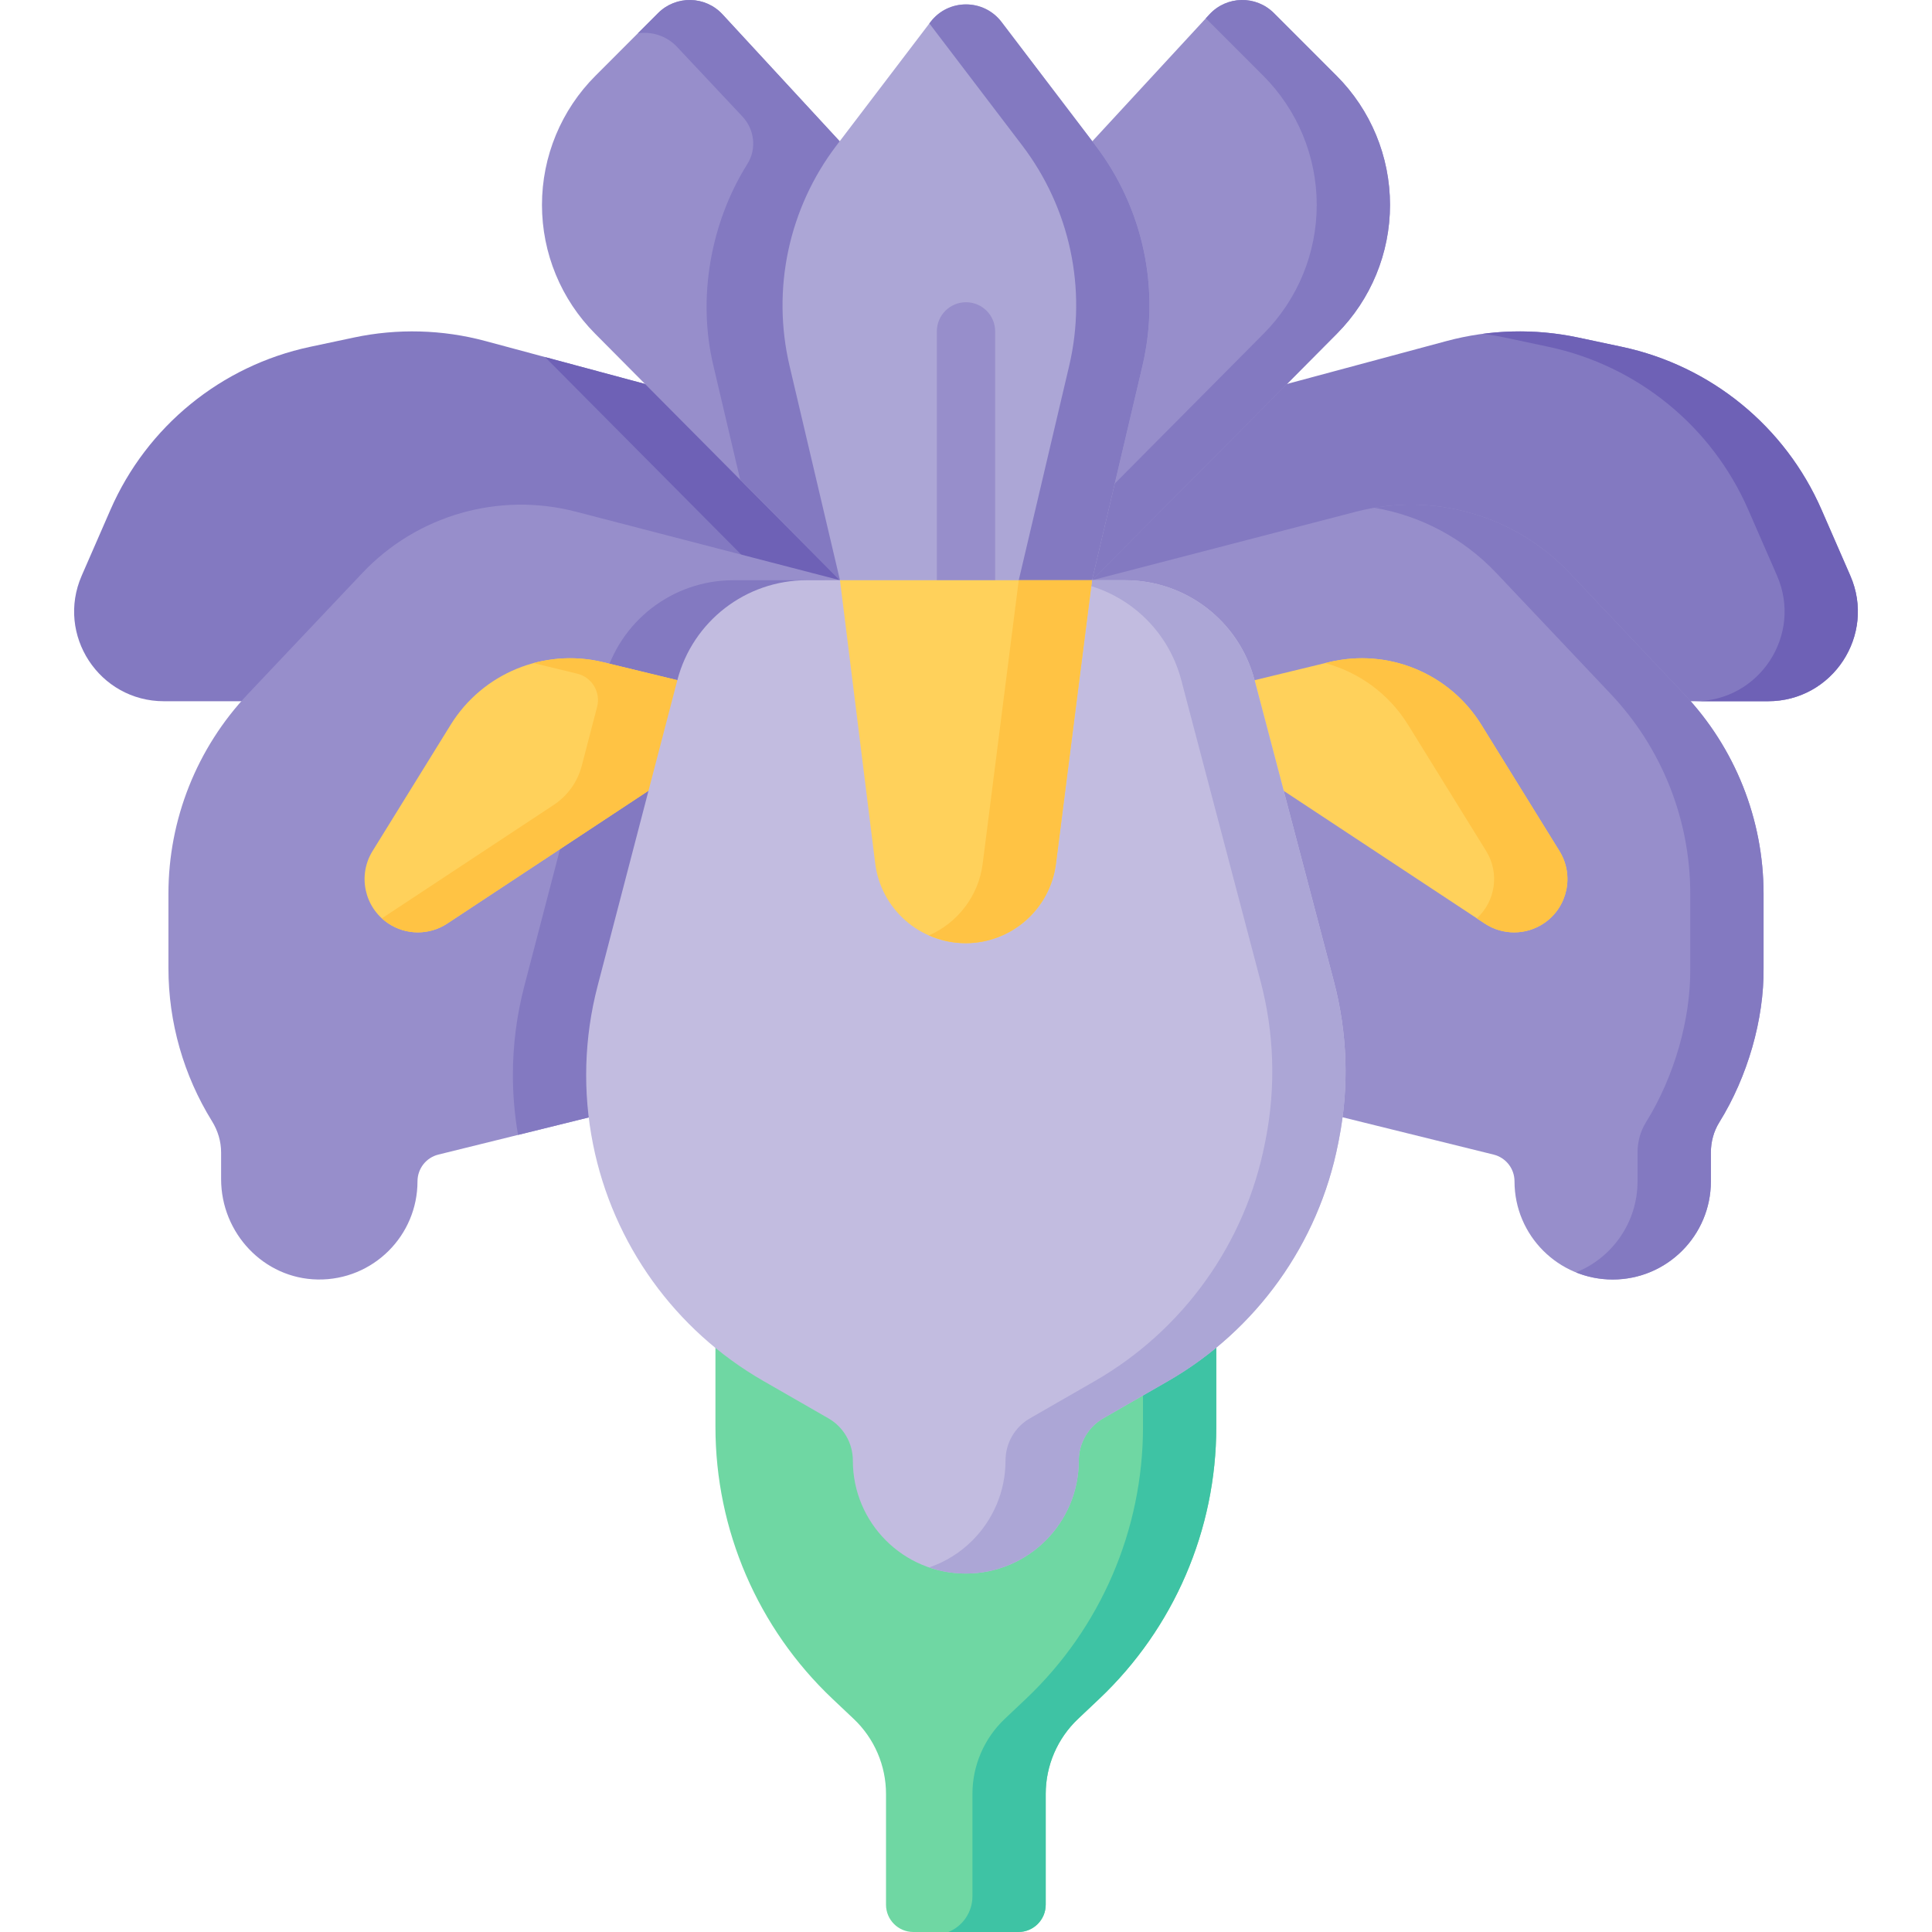 <?xml version="1.0" encoding="UTF-8"?> <svg xmlns="http://www.w3.org/2000/svg" id="Capa_1" height="512" viewBox="0 0 497 497" width="512"> <g> <path d="m312.883 302.841h-128.837v64.245c0 26.469 10.897 51.77 30.129 69.956l5.434 5.138c5.307 5.018 8.313 11.999 8.313 19.302v28.494c0 3.879 3.145 7.024 7.024 7.024h27.037c3.879 0 7.024-3.145 7.024-7.024v-28.494c0-7.303 3.007-14.284 8.313-19.302l5.434-5.138c19.232-18.186 30.129-43.487 30.129-69.956z" fill="#6fd7a3"></path> <path d="m294.033 302.841v64.245c0 26.469-10.897 51.77-30.129 69.955l-5.434 5.138c-5.307 5.018-8.313 11.999-8.313 19.302v26.331c0 4.033-2.441 7.664-6.175 9.187h18.001c3.879 0 7.024-3.145 7.024-7.024v-28.494c0-7.303 3.007-14.284 8.313-19.302l5.434-5.138c19.232-18.186 30.129-43.487 30.129-69.956v-64.245h-18.85z" fill="#3ec3a4"></path> <path d="m216.08 149.26-41.83 31.13h-132.08c-16.64 0-27.81-17.06-21.15-32.31l7.4-16.96c9.36-21.44 28.48-37.04 51.36-41.9l11.25-2.39c11.2-2.38 22.82-2.07 33.88.91l15.31 4.12 61.51 16.54 5.06 1.36z" fill="#8379c1"></path> <path d="m206.79 109.76 9.29 39.5h-18.85l-57.01-57.4z" fill="#6e61b6"></path> <path d="m280.919 149.262 9.292-39.498 81.881-22.026c11.064-2.976 22.676-3.287 33.883-.906l11.243 2.388c22.879 4.86 42.006 20.463 51.362 41.9l7.403 16.963c6.653 15.243-4.517 32.306-21.149 32.306h-132.079z" fill="#8379c1"></path> <path d="m475.983 148.083-7.403-16.963c-9.356-21.437-28.483-37.041-51.362-41.9l-11.243-2.388c-8.069-1.714-16.347-2.025-24.48-.959 1.885.247 3.763.562 5.63.959l11.243 2.388c22.879 4.86 42.006 20.463 51.362 41.9l7.403 16.963c6.653 15.243-4.517 32.306-21.149 32.306h18.85c16.632 0 27.802-17.063 21.149-32.306z" fill="#6e61b6"></path> <path d="m227.18 48.45-11.1 100.81-25.66-25.83-37.34-37.6c-8.75-8.8-13.66-20.71-13.66-33.12 0-6.23 1.24-12.34 3.58-17.99 2.34-5.64 5.78-10.84 10.19-15.24l10.9-10.91 5.2-5.2c4.62-4.62 12.15-4.47 16.58.33z" fill="#978ecb"></path> <path d="m227.18 48.45-11.1 100.81-25.66-25.83-6.89-29.31c-4.21-17.5-.71-36.9 8.73-51.94 2.42-3.85 1.85-8.88-1.27-12.2l-16.76-17.85c-2.69-2.91-6.51-4.09-10.14-3.56l5.2-5.2c4.62-4.62 12.15-4.47 16.58.33z" fill="#8379c1"></path> <path d="m280.918 149.262 63.003-63.43c8.746-8.805 13.654-20.712 13.654-33.123 0-12.464-4.951-24.418-13.764-33.232l-16.106-16.11c-4.616-4.617-12.145-4.467-16.574.33l-41.314 44.751z" fill="#978ecb"></path> <path d="m343.811 19.476-16.106-16.109c-4.616-4.617-12.145-4.467-16.574.33l-.934 1.012 14.764 14.767c8.813 8.814 13.764 20.768 13.764 33.233 0 12.411-4.908 24.318-13.654 33.123l-46.034 46.346 1.881 17.084 63.003-63.43c8.746-8.805 13.654-20.712 13.654-33.123 0-12.465-4.951-24.419-13.764-33.233z" fill="#8379c1"></path> <path d="m216.08 149.26-22.43 127.76-60.38 14.93-20.49 5.06c-1.58.39-2.92 1.29-3.88 2.51-.94 1.22-1.5 2.74-1.5 4.37 0 6.97-2.83 13.29-7.4 17.86-4.664 4.664-11.141 7.516-18.292 7.396-13.876-.232-24.828-11.948-24.828-25.826v-6.852c0-2.846-.839-5.614-2.338-8.033-7.315-11.807-11.212-25.444-11.212-39.385v-19.15c0-19.1 7.31-37.48 20.44-51.36l29.45-31.14c14.07-14.88 35.11-20.92 54.93-15.77z" fill="#978ecb"></path> <path d="m216.08 149.26-22.43 127.76-60.38 14.93c-.89-5.1-1.33-10.26-1.33-15.4 0-7.7.98-15.39 2.94-22.89l20.52-78.69c3.94-15.14 17.61-25.71 33.26-25.71z" fill="#8379c1"></path> <path d="m174.246 174.973-19.079-4.624c-15.189-3.681-31.022 2.819-39.244 16.11l-20.085 32.469c-3.867 6.252-2.116 14.442 3.97 18.565 4.595 3.113 10.613 3.149 15.244.092l51.778-34.178 11.32-12.165z" fill="#ffd15b"></path> <path d="m155.167 170.349c-6.039-1.464-12.178-1.312-17.902.23l11.218 2.719c3.798.921 6.104 4.777 5.118 8.558l-3.948 15.14c-1.076 4.128-3.641 7.711-7.201 10.061l-44.208 29.181c.488.447 1.001.874 1.565 1.255 4.595 3.113 10.613 3.149 15.244.092l51.778-34.178 11.32-12.165-3.904-16.269z" fill="#ffc344"></path> <path d="m280.919 149.262 67.932-17.636c19.817-5.145 40.863.899 54.93 15.774l29.452 31.143c13.126 13.879 20.439 32.257 20.439 51.36v19.149c.137 13.126-4.081 27.888-11.384 39.65-1.445 2.326-2.169 5.027-2.169 7.766v7.419c0 13.95-11.309 25.259-25.259 25.259-13.95 0-25.259-11.309-25.259-25.259 0-3.257-2.221-6.094-5.383-6.875l-80.867-19.987z" fill="#978ecb"></path> <path d="m453.67 229.9v19.15c.14 13.13-4.08 27.89-11.38 39.65-1.45 2.33-2.17 5.03-2.17 7.77v7.42c0 13.95-11.31 25.26-25.26 25.26-3.34 0-6.53-.65-9.44-1.83 9.28-3.73 15.83-12.82 15.83-23.43v-7.42c0-2.74.73-5.44 2.17-7.77 7.31-11.76 11.52-26.52 11.39-39.65v-19.15c0-19.1-7.32-37.48-20.44-51.36l-29.45-31.14c-8.51-9-19.57-14.77-31.37-16.78 18.39-3.14 37.27 3.07 50.23 16.78l29.45 31.14c13.13 13.88 20.44 32.26 20.44 51.36z" fill="#8379c1"></path> <path d="m322.755 174.973 19.079-4.624c15.189-3.681 31.022 2.819 39.244 16.11l20.085 32.469c3.867 6.252 2.116 14.442-3.97 18.565-4.595 3.113-10.613 3.149-15.244.092l-51.778-34.178-11.864-13.01z" fill="#ffd15b"></path> <path d="m401.163 218.928-20.085-32.469c-8.222-13.291-24.055-19.791-39.244-16.11l-.948.23c8.672 2.337 16.389 7.873 21.342 15.88l20.085 32.469c3.509 5.673 2.379 12.932-2.405 17.31l2.041 1.347c4.632 3.057 10.65 3.021 15.244-.092 6.086-4.123 7.837-12.313 3.97-18.565z" fill="#ffc344"></path> <path d="m280.919 149.262-32.418 6.973-32.418-6.973-12.973-55.145c-4.646-19.748-.22-40.538 12.066-56.682l24.178-31.77c4.6-6.044 13.693-6.044 18.293 0l24.178 31.77c12.286 16.144 16.712 36.934 12.066 56.682z" fill="#aca6d6"></path> <g> <path d="m248.5 156.76c-4.142 0-7.5-3.358-7.5-7.5v-64.011c0-4.142 3.358-7.5 7.5-7.5s7.5 3.358 7.5 7.5v64.011c0 4.142-3.357 7.5-7.5 7.5z" fill="#978ecb"></path> </g> <path d="m281.825 37.435-24.178-31.77c-4.6-6.044-13.693-6.044-18.293 0l-.278.366 23.899 31.404c12.286 16.144 16.712 36.934 12.066 56.682l-12.972 55.145 4.145 3.163 14.705-3.163 12.972-55.145c4.645-19.748.22-40.538-12.066-56.682z" fill="#8379c1"></path> <path d="m344.442 293.097-.204 1.037c-5.062 25.777-21.047 48.094-43.824 61.181l-16.612 9.546c-1.95 1.117-3.513 2.711-4.6 4.59-1.087 1.868-1.686 4.031-1.686 6.276 0 8.022-3.26 15.293-8.52 20.553s-12.52 8.509-20.542 8.509c-8.032 0-15.293-3.249-20.553-8.509s-8.509-12.531-8.509-20.553c0-4.488-2.396-8.631-6.286-10.865l-16.792-9.649c-22.673-13.028-38.621-35.205-43.757-60.845-2.701-13.484-2.301-27.405 1.169-40.712l20.519-78.683c3.94-15.14 17.618-25.711 33.266-25.711l8.57-.019 32.418 6.992 32.426-6.975 8.531.002c15.618 0 29.275 10.53 33.256 25.63l20.438 77.625c3.492 13.255 3.933 27.129 1.292 40.58z" fill="#c2bce0"></path> <path d="m343.152 252.516-20.438-77.625c-3.981-15.1-17.638-25.63-33.256-25.63h-8.542l-3.322.715c12.575 2.606 22.897 12.12 26.27 24.915l20.438 77.625c3.49 13.256 3.931 27.13 1.29 40.581l-.204 1.037c-5.062 25.777-21.047 48.094-43.824 61.181l-16.612 9.546c-1.95 1.117-3.513 2.711-4.6 4.59-1.087 1.868-1.686 4.031-1.686 6.275 0 8.022-3.26 15.293-8.52 20.553-3.097 3.097-6.891 5.489-11.121 6.939 2.957 1.013 6.126 1.57 9.429 1.57 8.022 0 15.282-3.249 20.542-8.509s8.52-12.531 8.52-20.553c0-2.244.599-4.407 1.686-6.275 1.087-1.879 2.65-3.473 4.6-4.59l16.612-9.546c22.776-13.088 38.762-35.405 43.824-61.181l.204-1.037c2.642-13.451 2.2-27.325-1.29-40.581z" fill="#aca6d6"></path> <path d="m280.919 149.262-9.271 72.889c-1.483 11.708-11.444 20.482-23.244 20.482-5.91 0-11.363-2.204-15.516-5.869-4.163-3.676-7.017-8.804-7.748-14.673l-9.058-72.828h64.837z" fill="#ffd15b"></path> <path d="m262.069 149.261-9.271 72.889c-1.062 8.391-6.491 15.253-13.818 18.481 2.897 1.275 6.083 2.001 9.425 2.001 11.799 0 21.761-8.774 23.244-20.482l9.271-72.889z" fill="#ffc344"></path> </g> </svg> 